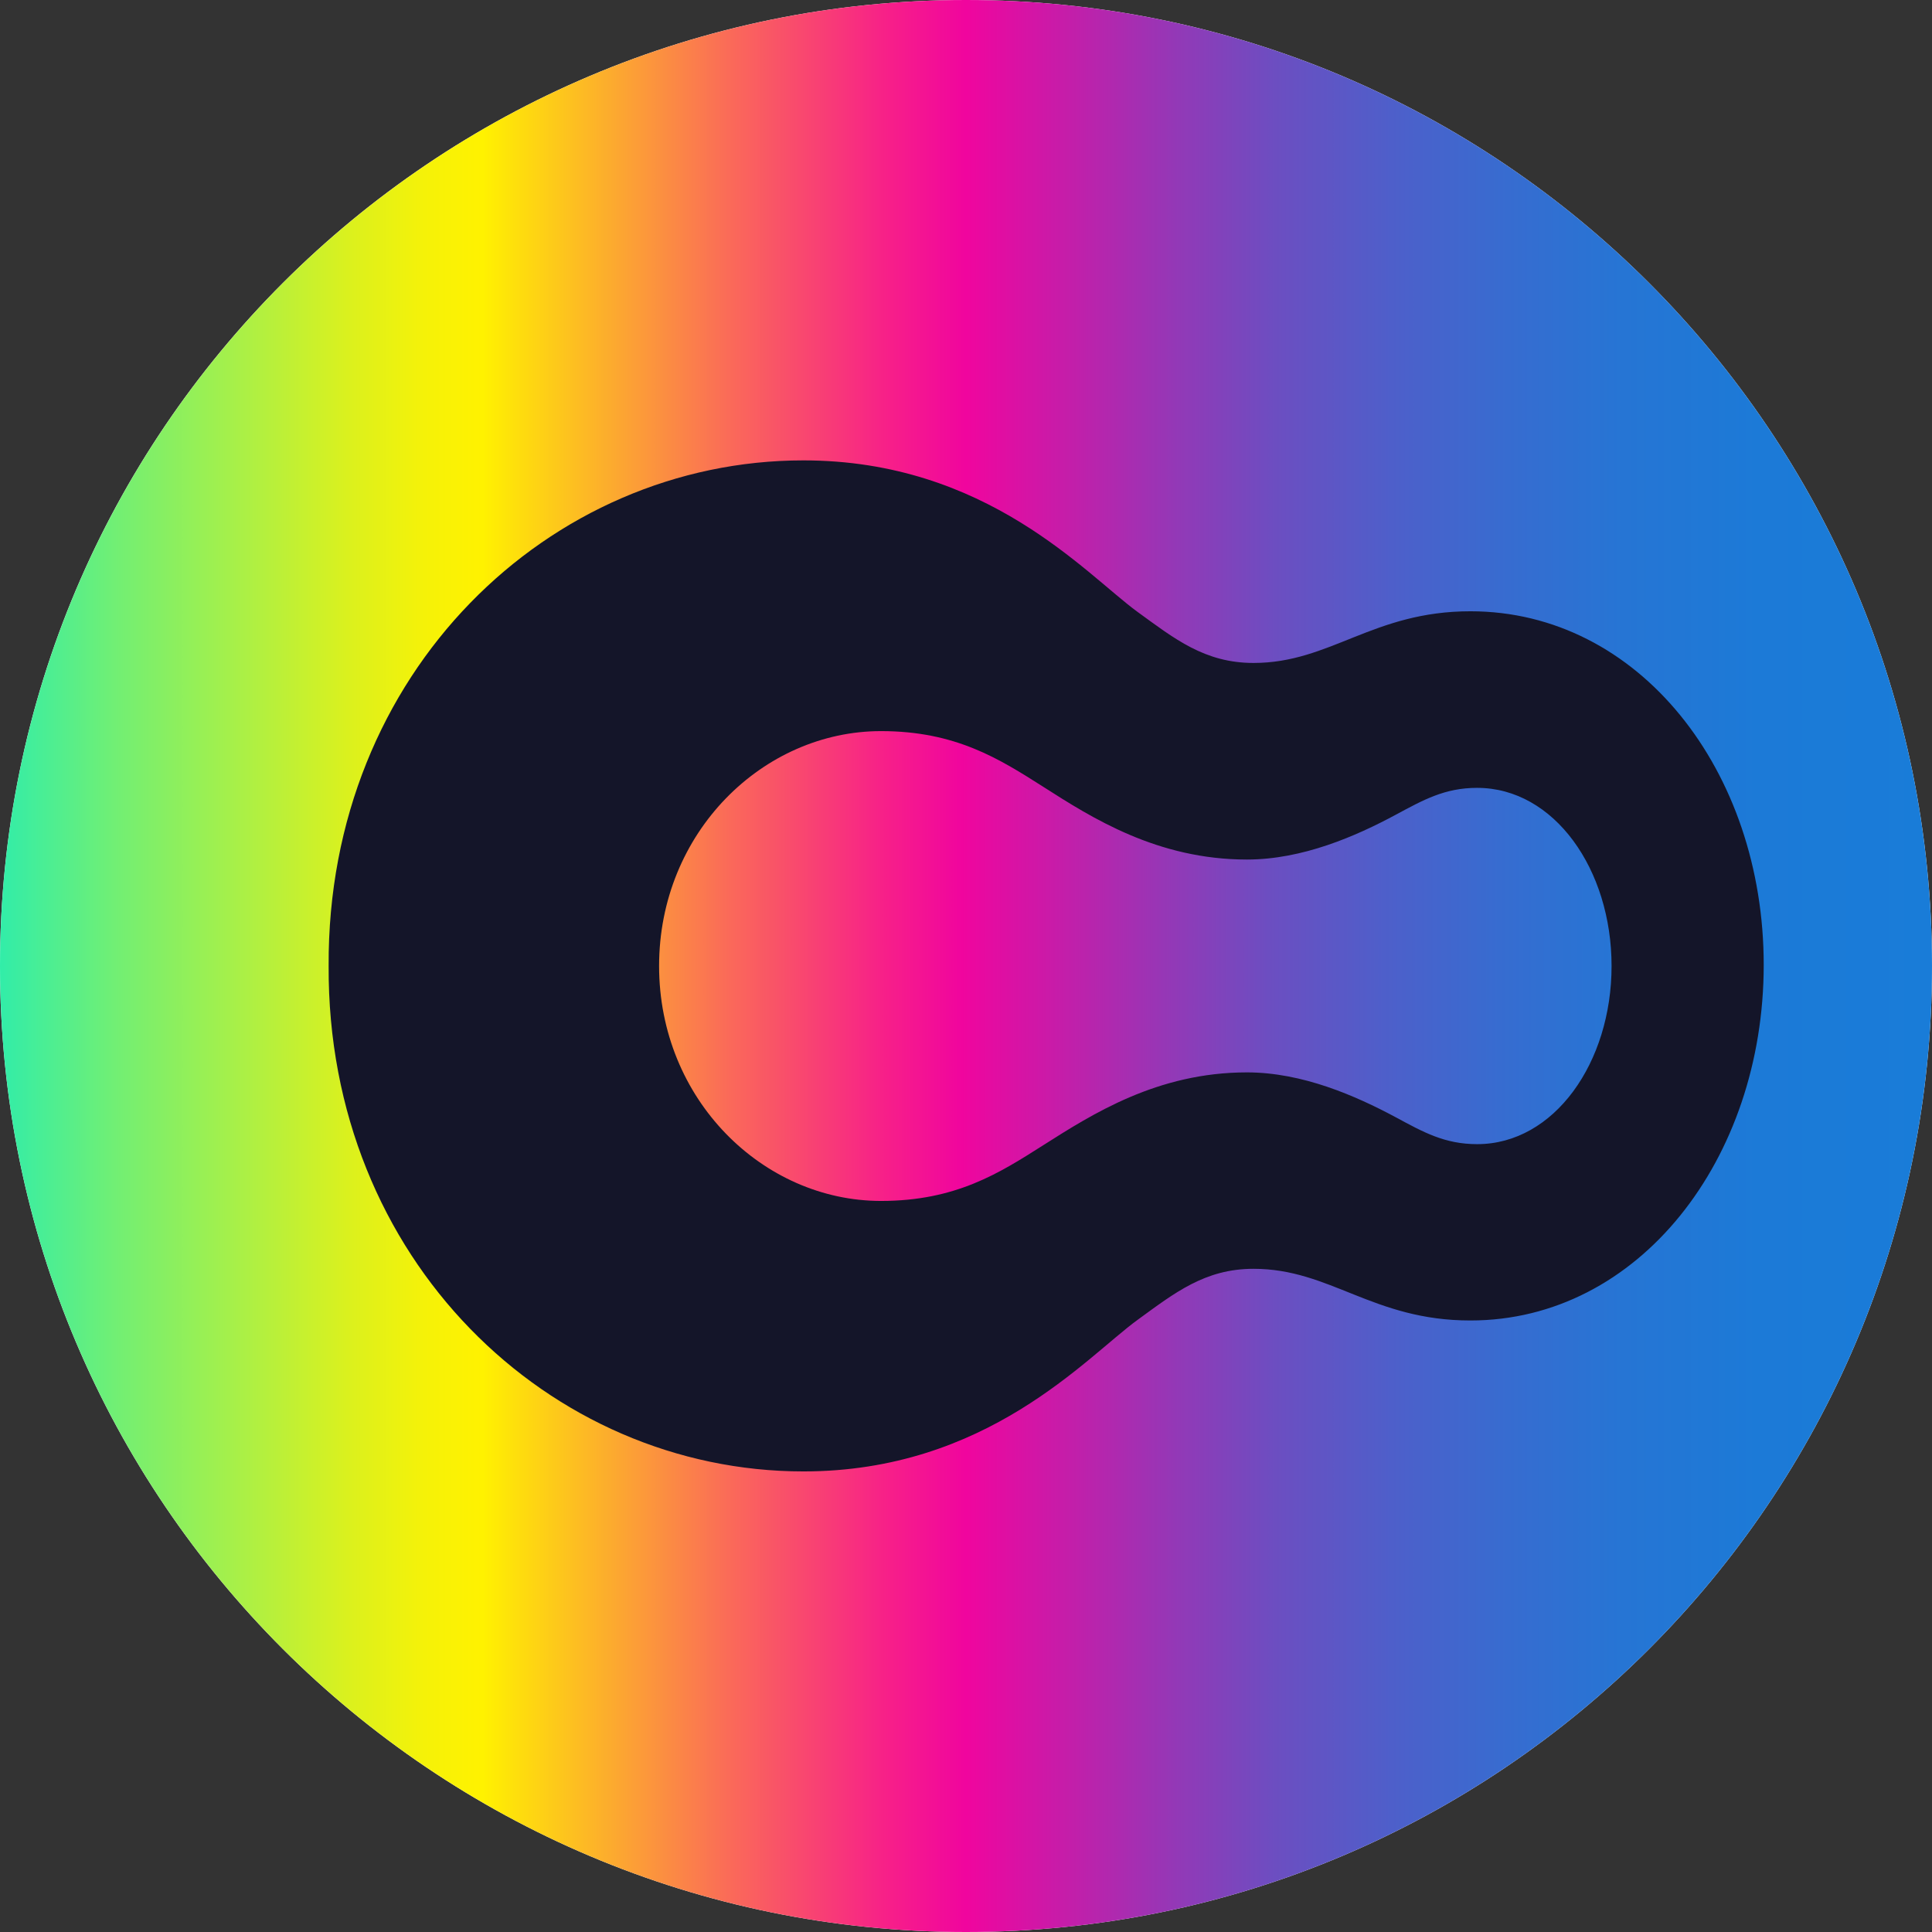 <svg xmlns="http://www.w3.org/2000/svg" width="48" height="48" fill="none" viewBox="0 0 48 48">
  <rect x="0" y="0" width="48" height="48" fill="#333333" stroke="none"/>
  <path fill="#fff" d="M24 0c13.254 0 24 10.746 24 24S37.254 48 24 48 0 37.257 0 24 10.744 0 24 0Z"/>
  <path fill="#141529" d="M24 47.89c13.195 0 23.891-10.696 23.891-23.89 0-13.195-10.696-23.89-23.89-23.89C10.805.11.108 10.804.108 24 .11 37.194 10.806 47.89 24 47.89Z"/>
  <path fill="url(#a)" d="M36.699 19.574c-.805 0-1.337.3-2.022.668-.993.535-2.32 1.113-3.697 1.113-2.228 0-3.853-1.035-5.06-1.807-1.087-.69-2.17-1.384-4.03-1.384-2.934 0-5.515 2.518-5.515 5.836 0 3.318 2.58 5.837 5.515 5.837 1.86 0 2.943-.694 4.03-1.385 1.214-.77 2.832-1.809 5.06-1.809 1.376 0 2.698.58 3.697 1.115.685.37 1.217.668 2.022.668 1.916 0 3.34-2.028 3.34-4.426s-1.424-4.426-3.34-4.426Z"/>
  <path fill="url(#b)" d="M24 0C10.746 0 0 10.746 0 24s10.746 24 24 24 24-10.746 24-24S37.254 0 24 0Zm12.532 32.807c-2.426 0-3.477-1.284-5.388-1.284-1.211 0-1.964.602-2.883 1.27-1.273.926-3.742 3.764-8.3 3.764-6.309 0-11.834-5.26-11.796-12.56-.038-7.3 5.487-12.559 11.795-12.559 4.559 0 7.028 2.837 8.3 3.763.92.668 1.67 1.27 2.884 1.27 1.911 0 2.962-1.284 5.388-1.284 4.184 0 7.287 3.958 7.287 8.785s-3.103 8.835-7.287 8.835Z"/>
  <defs>
    <linearGradient id="a" x1=".078" x2="47.725" y1="24" y2="24" gradientUnits="userSpaceOnUse">
      <stop stop-color="#31EDA9"/>
      <stop offset=".06" stop-color="#71EF74"/>
      <stop offset=".13" stop-color="#AEF043"/>
      <stop offset=".18" stop-color="#DAF11E"/>
      <stop offset=".22" stop-color="#F5F208"/>
      <stop offset=".25" stop-color="#FFF200"/>
      <stop offset=".27" stop-color="#FEDC0E"/>
      <stop offset=".38" stop-color="#FA685A"/>
      <stop offset=".46" stop-color="#F71F89"/>
      <stop offset=".5" stop-color="#F0059E"/>
      <stop offset=".56" stop-color="#BE21AB"/>
      <stop offset=".61" stop-color="#9239B7"/>
      <stop offset=".66" stop-color="#6C4EC1"/>
      <stop offset=".72" stop-color="#4E5FCA"/>
      <stop offset=".78" stop-color="#376CD0"/>
      <stop offset=".84" stop-color="#2675D4"/>
      <stop offset=".91" stop-color="#1C7AD7"/>
      <stop offset="1" stop-color="#197CD8"/>
    </linearGradient>
    <linearGradient id="b" x1="-.019" x2="48.019" y1="24" y2="24" gradientUnits="userSpaceOnUse">
      <stop stop-color="#31EDA9"/>
      <stop offset=".06" stop-color="#71EF74"/>
      <stop offset=".13" stop-color="#AEF043"/>
      <stop offset=".18" stop-color="#DAF11E"/>
      <stop offset=".22" stop-color="#F5F208"/>
      <stop offset=".25" stop-color="#FFF200"/>
      <stop offset=".27" stop-color="#FEDC0E"/>
      <stop offset=".38" stop-color="#FA685A"/>
      <stop offset=".46" stop-color="#F71F89"/>
      <stop offset=".5" stop-color="#F0059E"/>
      <stop offset=".56" stop-color="#BE21AB"/>
      <stop offset=".61" stop-color="#9239B7"/>
      <stop offset=".66" stop-color="#6C4EC1"/>
      <stop offset=".72" stop-color="#4E5FCA"/>
      <stop offset=".78" stop-color="#376CD0"/>
      <stop offset=".84" stop-color="#2675D4"/>
      <stop offset=".91" stop-color="#1C7AD7"/>
      <stop offset="1" stop-color="#197CD8"/>
    </linearGradient>
  </defs>
</svg>
